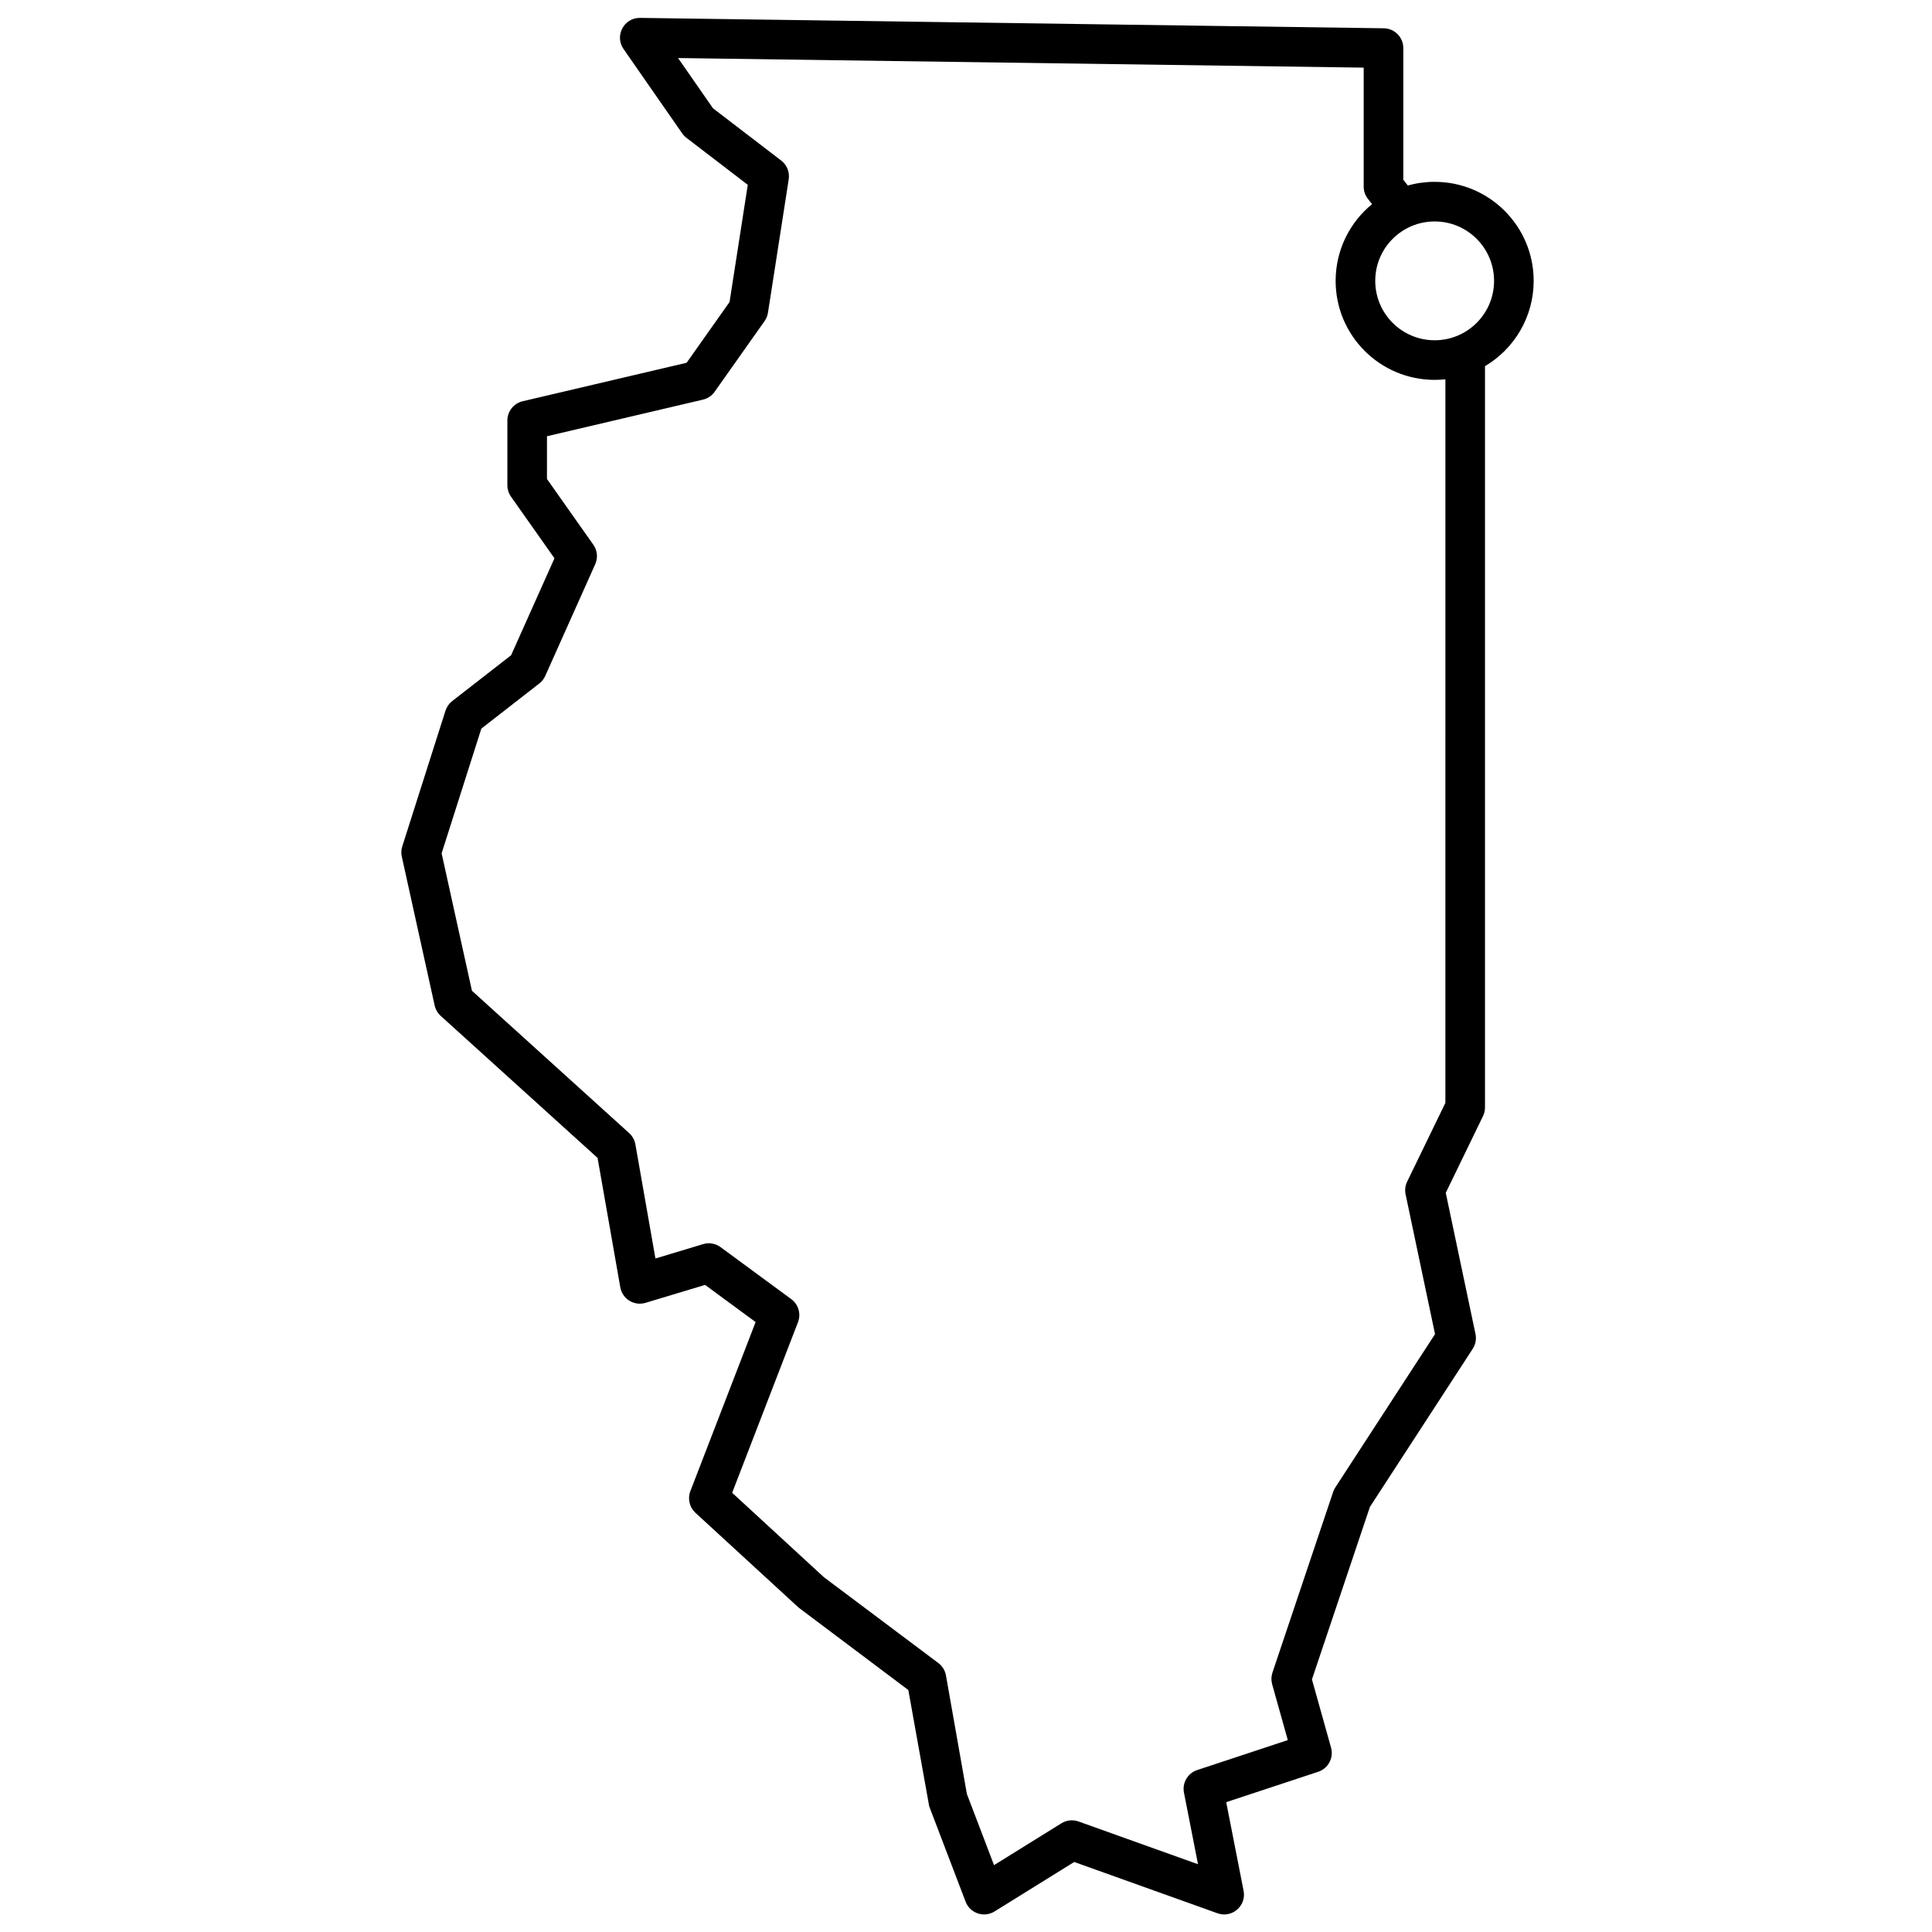 <?xml version="1.0" encoding="UTF-8"?>
<!-- Uploaded to: SVG Repo, www.svgrepo.com, Generator: SVG Repo Mixer Tools -->
<svg width="800px" height="800px" version="1.1" viewBox="144 144 512 512" xmlns="http://www.w3.org/2000/svg">
 <defs>
  <clipPath id="a">
   <path d="m250 148.09h301v503.81h-301z"/>
  </clipPath>
 </defs>
 <g clip-path="url(#a)">
  <path d="m524.2 192.19c14.492 0 26.238 11.75 26.238 26.242 0 9.441-5.035 17.957-12.898 22.602v196.45c0 0.797-0.18 1.578-0.527 2.293l-9.871 20.336 7.875 37.402c0.289 1.359 0.023 2.777-0.734 3.941l-27.242 41.891-15.363 45.715 5.062 18.078c0.758 2.699-0.742 5.519-3.406 6.398l-24.375 8.055 4.606 23.492c0.785 3.996-3.082 7.324-6.918 5.953l-37.969-13.594-21.113 13.109c-2.801 1.742-6.496 0.496-7.672-2.586l-9.645-25.277-5.531-30.816-29.074-21.844-27.344-25.121c-1.59-1.461-2.121-3.742-1.344-5.754l17.289-44.797-13.391-9.848-15.785 4.754c-3.012 0.906-6.141-1.02-6.684-4.117l-6.023-34.289-41.574-37.645c-0.809-0.734-1.367-1.695-1.602-2.762l-8.703-39.434c-0.199-0.902-0.156-1.844 0.125-2.723l11.449-35.949c0.324-1.008 0.941-1.898 1.777-2.547l15.617-12.156 11.492-25.688-11.523-16.336c-0.625-0.883-0.961-1.941-0.961-3.023v-17.152c0-2.438 1.68-4.555 4.051-5.109l43.453-10.199 11.379-16.102 4.828-31.055-16.262-12.461c-0.43-0.328-0.809-0.723-1.117-1.168l-15.547-22.367c-2.438-3.508 0.113-8.301 4.383-8.242l197.09 2.754c2.871 0.043 5.176 2.379 5.176 5.25v34.895l1.203 1.523c2.293-0.645 4.68-0.977 7.109-0.977zm0 41.984c8.695 0 15.742-7.047 15.742-15.742 0-8.695-7.047-15.746-15.742-15.746s-15.746 7.051-15.746 15.746c0 8.695 7.051 15.742 15.746 15.742zm2.844 10.344c-0.934 0.102-1.883 0.152-2.844 0.152-14.492 0-26.242-11.746-26.242-26.238 0-8.199 3.762-15.523 9.652-20.336l-1.09-1.379c-0.73-0.926-1.129-2.07-1.129-3.25v-31.543l-181.7-2.543 9.25 13.309 18.082 13.855c1.523 1.168 2.289 3.074 1.996 4.973l-5.5 35.348c-0.125 0.801-0.43 1.559-0.898 2.223l-13.238 18.734c-0.738 1.047-1.836 1.789-3.086 2.082l-41.344 9.703v11.328l12.285 17.414c1.07 1.512 1.258 3.477 0.504 5.168l-13.246 29.609c-0.352 0.785-0.887 1.469-1.566 1.996l-15.367 11.961-10.527 33.055 8.035 36.422 41.668 37.727c0.867 0.785 1.445 1.836 1.648 2.984l5.312 30.242 12.633-3.809c1.582-0.477 3.297-0.18 4.625 0.797l18.734 13.781c1.906 1.402 2.641 3.91 1.785 6.117l-17.445 45.203 24.309 22.367 30.332 22.754c1.066 0.801 1.789 1.977 2.019 3.289l5.543 31.406 7.195 18.863 17.859-11.09c1.359-0.844 3.031-1.02 4.539-0.48l31.66 11.332-3.723-18.969c-0.508-2.594 0.992-5.164 3.504-5.992l24.012-7.938-4.148-14.809c-0.281-1.012-0.254-2.09 0.082-3.086l16.086-47.879c0.141-0.418 0.336-0.816 0.578-1.188l26.422-40.629-7.801-37.039c-0.238-1.137-0.094-2.324 0.414-3.371l10.129-20.867z" fill-rule="evenodd"/>
 </g>
</svg>